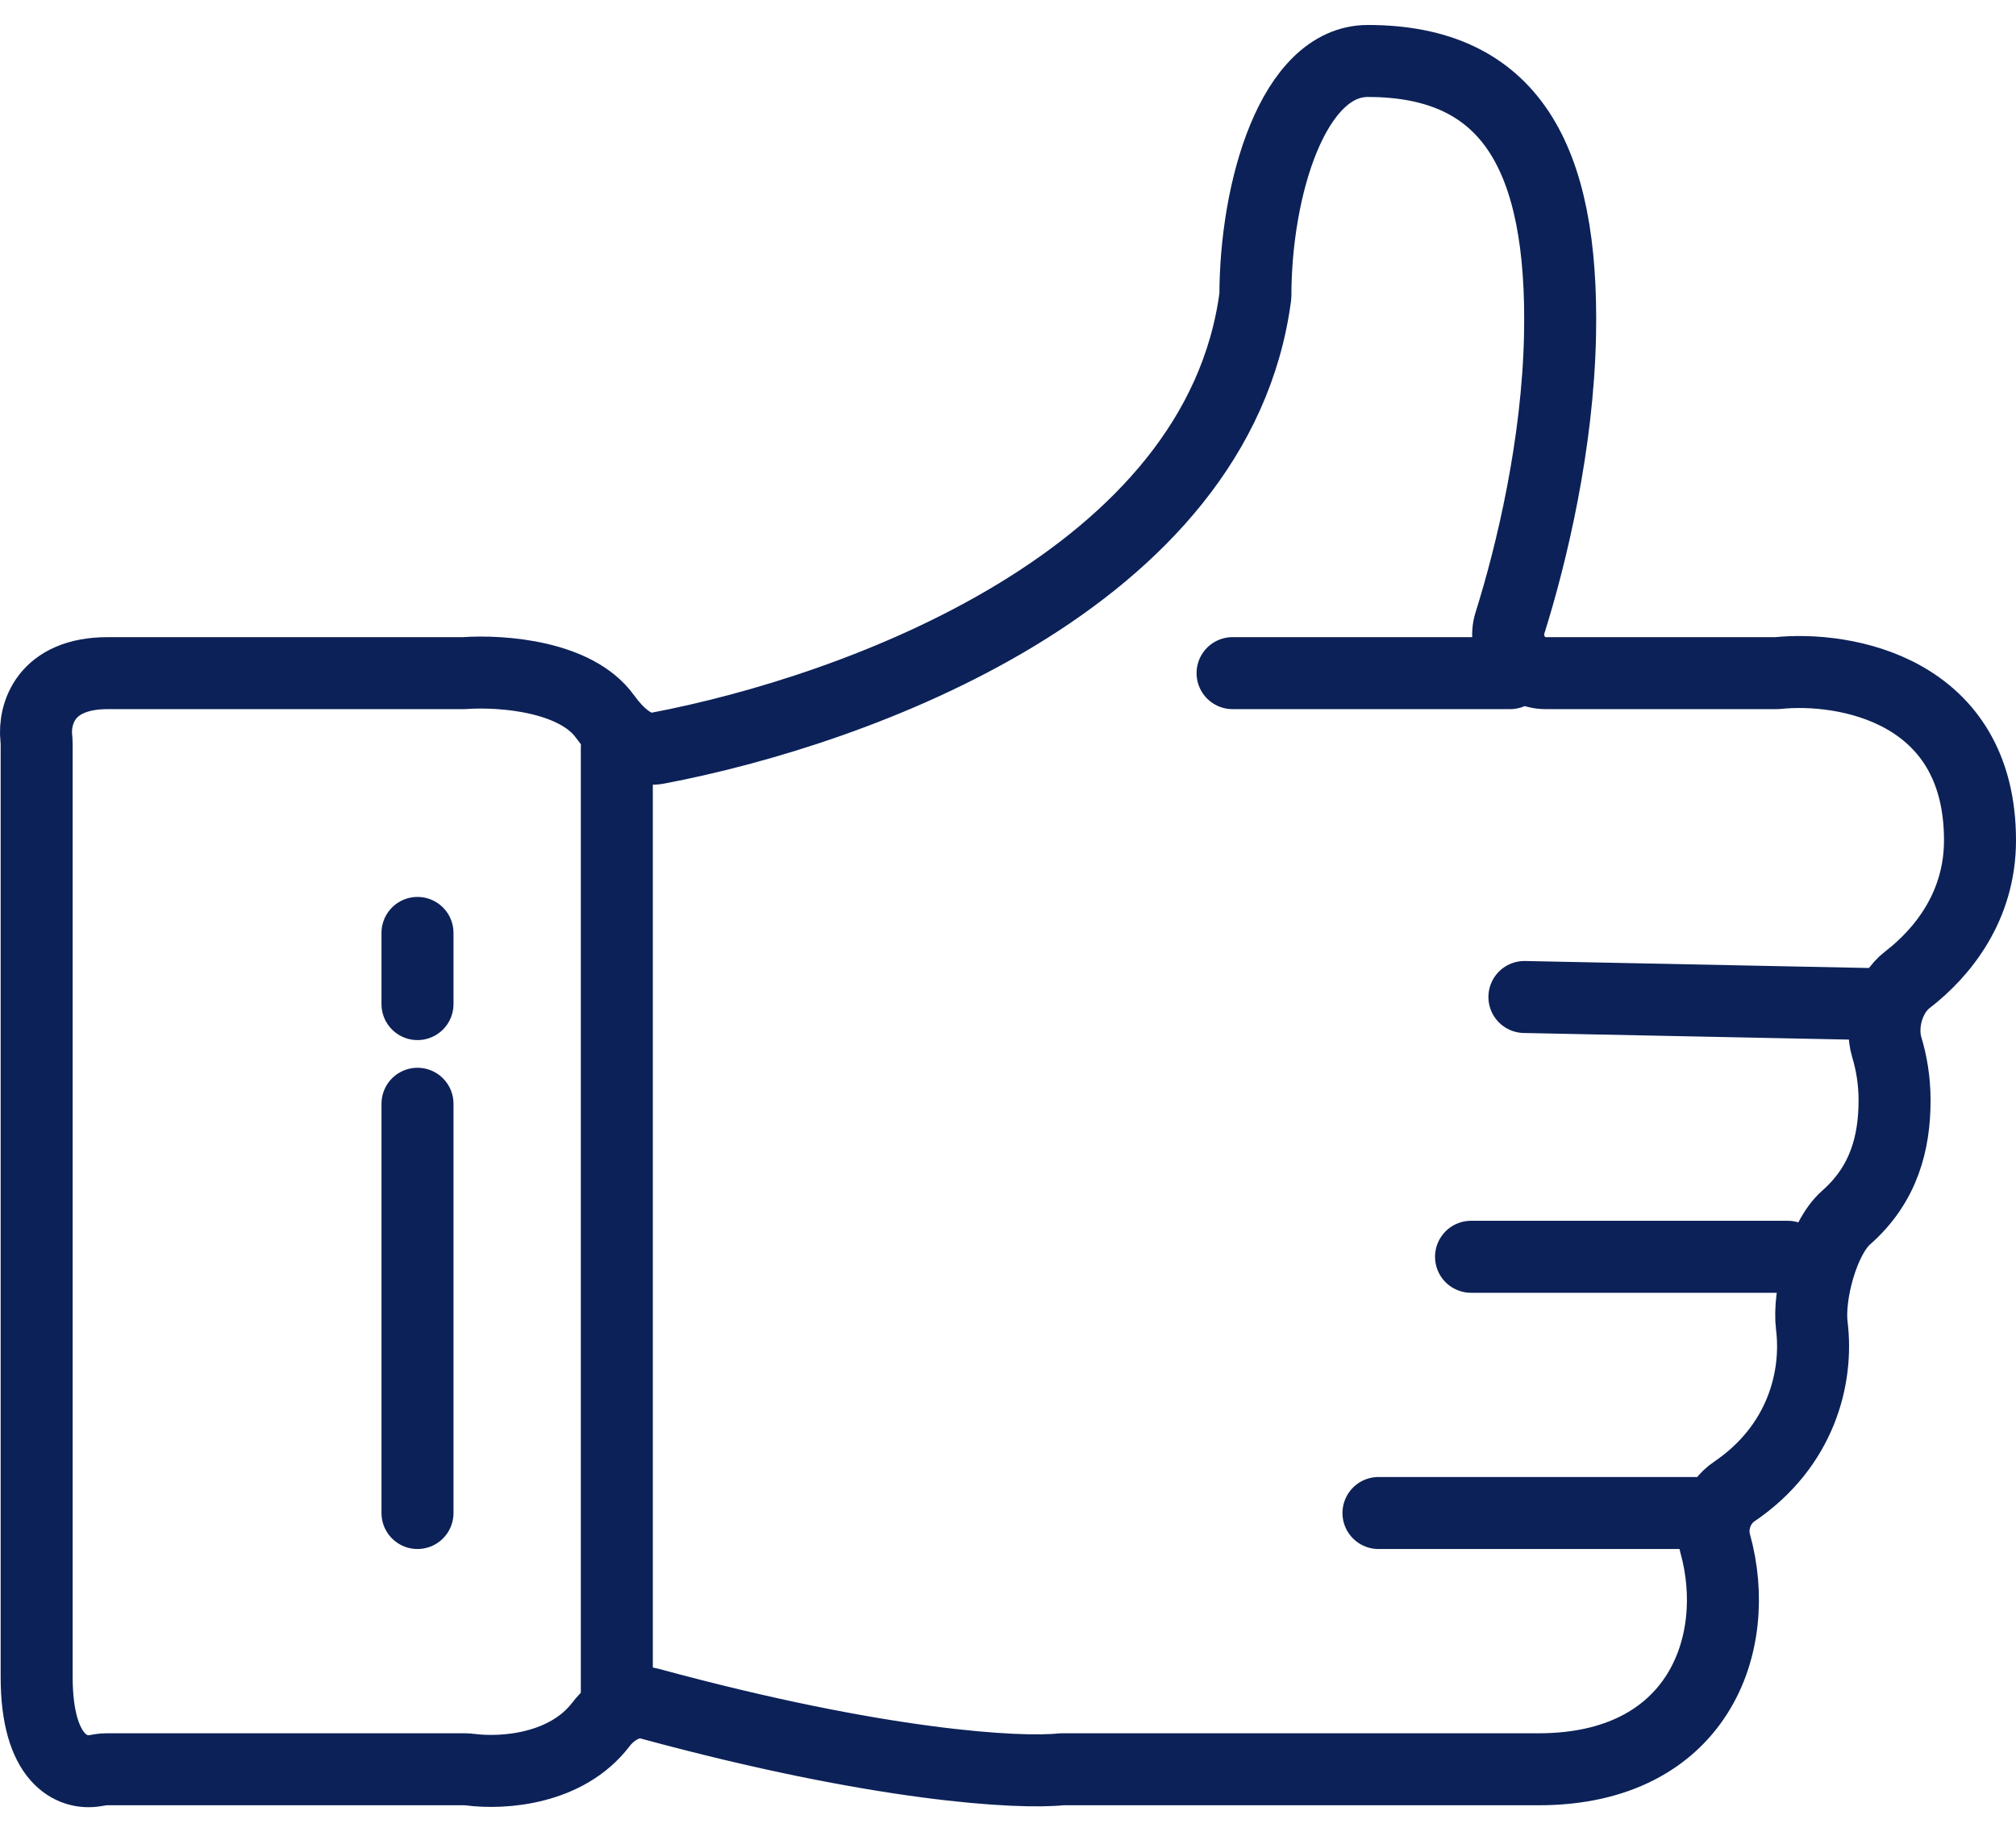 <svg width="56" height="51" viewBox="0 0 56 51" fill="none" xmlns="http://www.w3.org/2000/svg">
<path d="M34.872 8.22C33.84 16.107 23.791 19.74 18.267 20.785C17.669 20.898 17.154 20.385 16.796 19.893C16.003 18.802 14.001 18.622 12.882 18.7H2.996C1.249 18.7 0.942 19.854 1.008 20.501C1.013 20.552 1.018 20.602 1.018 20.654V46.58C1.018 48.904 2.018 49.294 2.641 49.19C2.747 49.172 2.853 49.151 2.96 49.151H12.906C12.956 49.151 13.005 49.155 13.055 49.161C13.994 49.283 15.744 49.147 16.692 47.906C17.014 47.484 17.535 47.189 18.046 47.328C24.46 49.072 28.327 49.277 29.492 49.151H42.74C47.162 49.151 48.42 45.67 47.645 42.883C47.496 42.345 47.712 41.748 48.175 41.435C50.032 40.176 50.507 38.27 50.328 36.828C50.222 35.974 50.633 34.395 51.279 33.827C52.342 32.893 52.627 31.728 52.627 30.564C52.627 30.008 52.537 29.511 52.412 29.097C52.22 28.456 52.457 27.623 52.987 27.215C53.968 26.459 55 25.172 55 23.346C55 19.154 51.243 18.502 49.364 18.7H42.932C42.225 18.7 41.731 17.982 41.943 17.307C42.545 15.39 43.273 12.349 43.334 9.307C43.432 4.364 41.949 1.694 37.995 1.694C35.914 1.694 34.872 5.254 34.872 8.22Z" stroke="#0C2157" stroke-width="2" stroke-linecap="round" stroke-linejoin="bevel"/>
<path d="M17.134 20.776V47.174M41.949 18.7H34.238M52.034 27.894L42.345 27.697M49.661 34.914H40.862M47.387 42.032H38.291M11.597 30.663V42.032M11.597 25.917V27.894" stroke="#0C2157" stroke-width="2" stroke-linecap="round" stroke-linejoin="bevel"/>
</svg>
